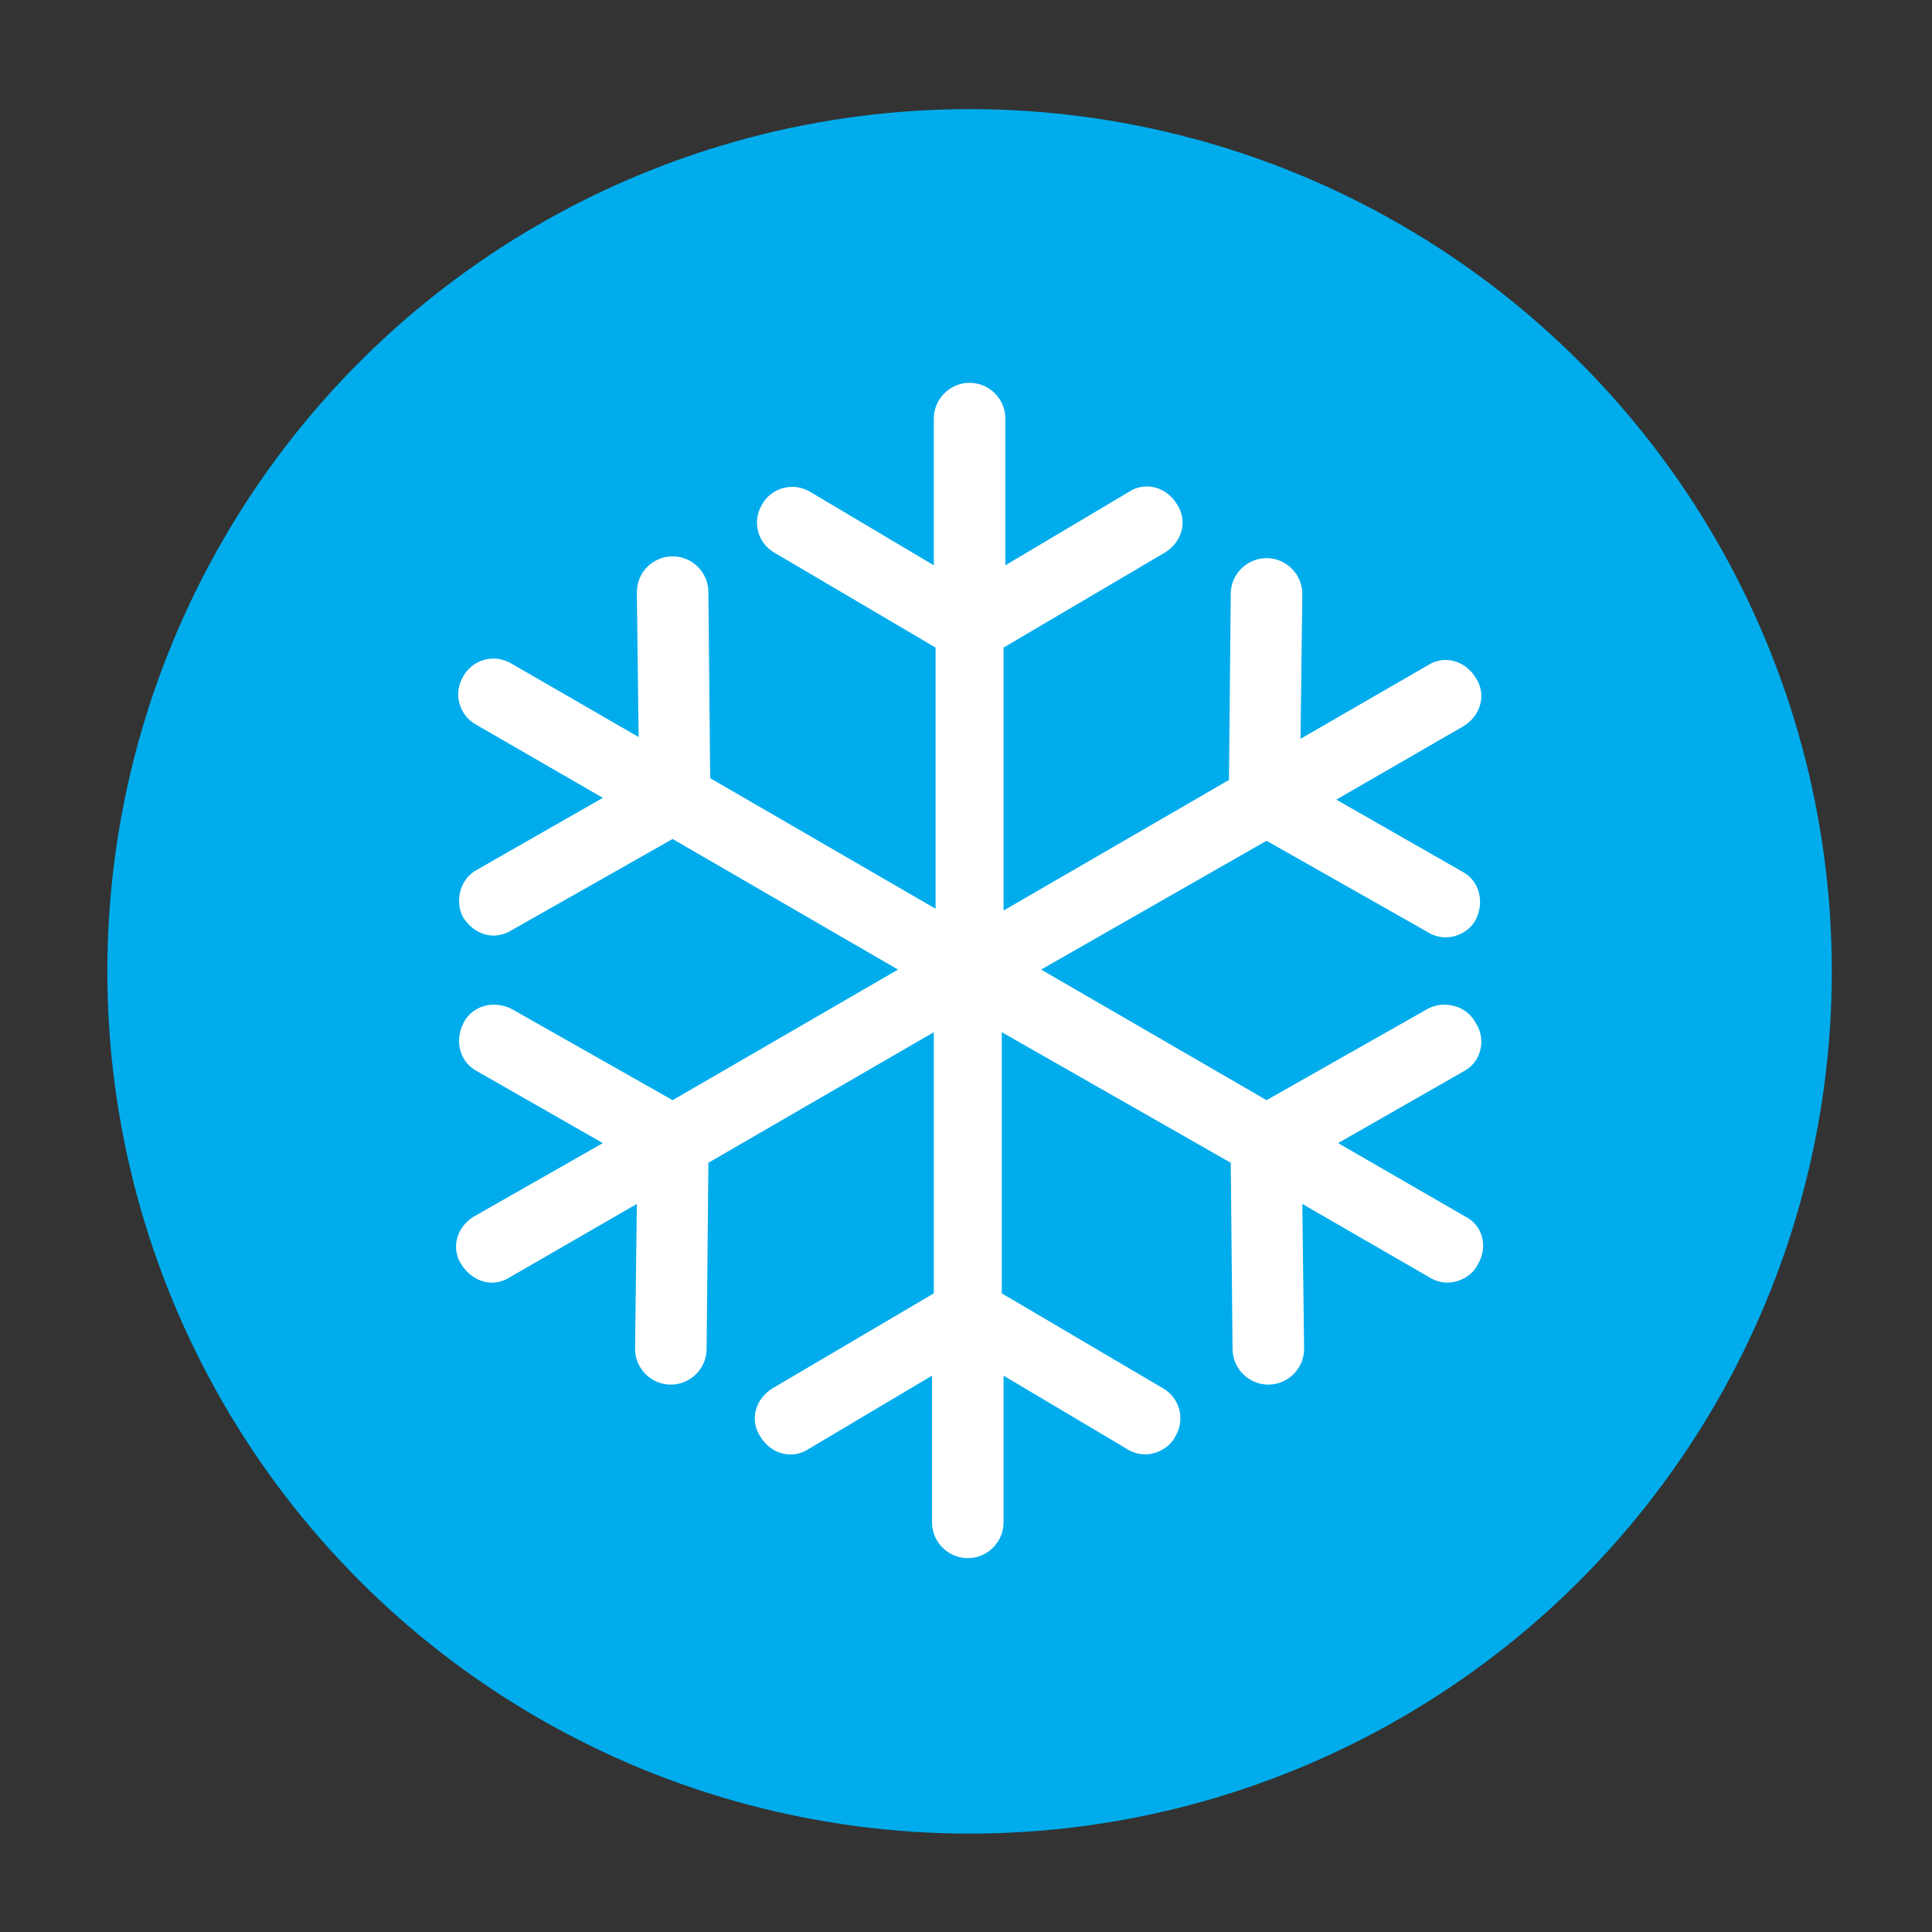 <?xml version="1.0" encoding="utf-8"?>
<!-- Generator: Adobe Illustrator 26.1.0, SVG Export Plug-In . SVG Version: 6.00 Build 0)  -->
<svg version="1.1" id="Layer_1" xmlns="http://www.w3.org/2000/svg" xmlns:xlink="http://www.w3.org/1999/xlink" x="0px" y="0px"
	 viewBox="0 0 108 108" style="enable-background:new 0 0 108 108;" xml:space="preserve">
<rect x="0" y="0" width="108" height="108" fill="#333333" stroke="none"/>
<style type="text/css">
	.st0{fill:#00ACEC;}
	.st1{fill:#FFFFFF;}
</style>
<circle class="st0" cx="54.2" cy="54.3" r="48.2"/>
<path class="st1" d="M81.9,68l-7.1-4.1l7-4c1-0.5,1.3-1.8,0.7-2.7c-0.5-1-1.8-1.3-2.7-0.8l-9,5.1l-12.6-7.3L70.8,47l9,5.1
	c0.3,0.2,0.7,0.3,1,0.3c0.7,0,1.4-0.4,1.7-1c0.5-1,0.2-2.2-0.8-2.7l-7-4l7.1-4.1c1-0.6,1.3-1.8,0.7-2.7c-0.6-1-1.8-1.3-2.7-0.7
	l-7.1,4.1l0.1-8.1c0-1.1-0.9-2-2-2c-1.1,0-2,0.9-2,2l-0.1,10.4l-12.6,7.3V36.2l9-5.3c1-0.6,1.3-1.8,0.7-2.7c-0.6-1-1.8-1.3-2.7-0.7
	l-6.9,4.1v-8.2c0-1.1-0.9-2-2-2s-2,0.9-2,2v8.2l-6.9-4.1c-1-0.6-2.2-0.2-2.7,0.7c-0.6,1-0.2,2.2,0.7,2.7l9,5.3v14.6l-12.6-7.3
	l-0.1-10.4c0-1.1-0.9-2-2-2c0,0,0,0,0,0c-1.1,0-2,0.9-2,2l0.1,8.1l-7.1-4.1c-1-0.6-2.2-0.2-2.7,0.7c-0.6,1-0.2,2.2,0.7,2.7l7.1,4.1
	l-7,4c-1,0.5-1.3,1.8-0.8,2.7c0.4,0.6,1,1,1.7,1c0.3,0,0.7-0.1,1-0.3l9-5.1l12.6,7.3l-12.6,7.3l-9-5.1c-1-0.5-2.2-0.2-2.7,0.8
	c-0.5,1-0.2,2.2,0.8,2.7l7,4L26.5,68c-1,0.6-1.3,1.8-0.7,2.7c0.4,0.6,1,1,1.7,1c0.3,0,0.7-0.1,1-0.3l7.1-4.1l-0.1,8.1
	c0,1.1,0.9,2,2,2c0,0,0,0,0,0c1.1,0,2-0.9,2-2L39.6,65l12.6-7.3v14.6l-9,5.3c-1,0.6-1.3,1.8-0.7,2.7c0.6,1,1.8,1.3,2.7,0.7l6.9-4.1
	v8.2c0,1.1,0.9,2,2,2s2-0.9,2-2v-8.2l6.9,4.1c0.3,0.2,0.7,0.3,1,0.3c0.7,0,1.4-0.4,1.7-1c0.6-1,0.2-2.2-0.7-2.7l-9-5.3V57.7L68.8,65
	l0.1,10.4c0,1.1,0.9,2,2,2c0,0,0,0,0,0c1.1,0,2-0.9,2-2l-0.1-8.1l7.1,4.1c0.3,0.2,0.7,0.3,1,0.3c0.7,0,1.4-0.4,1.7-1
	C83.2,69.7,82.9,68.5,81.9,68z"/>
</svg>

